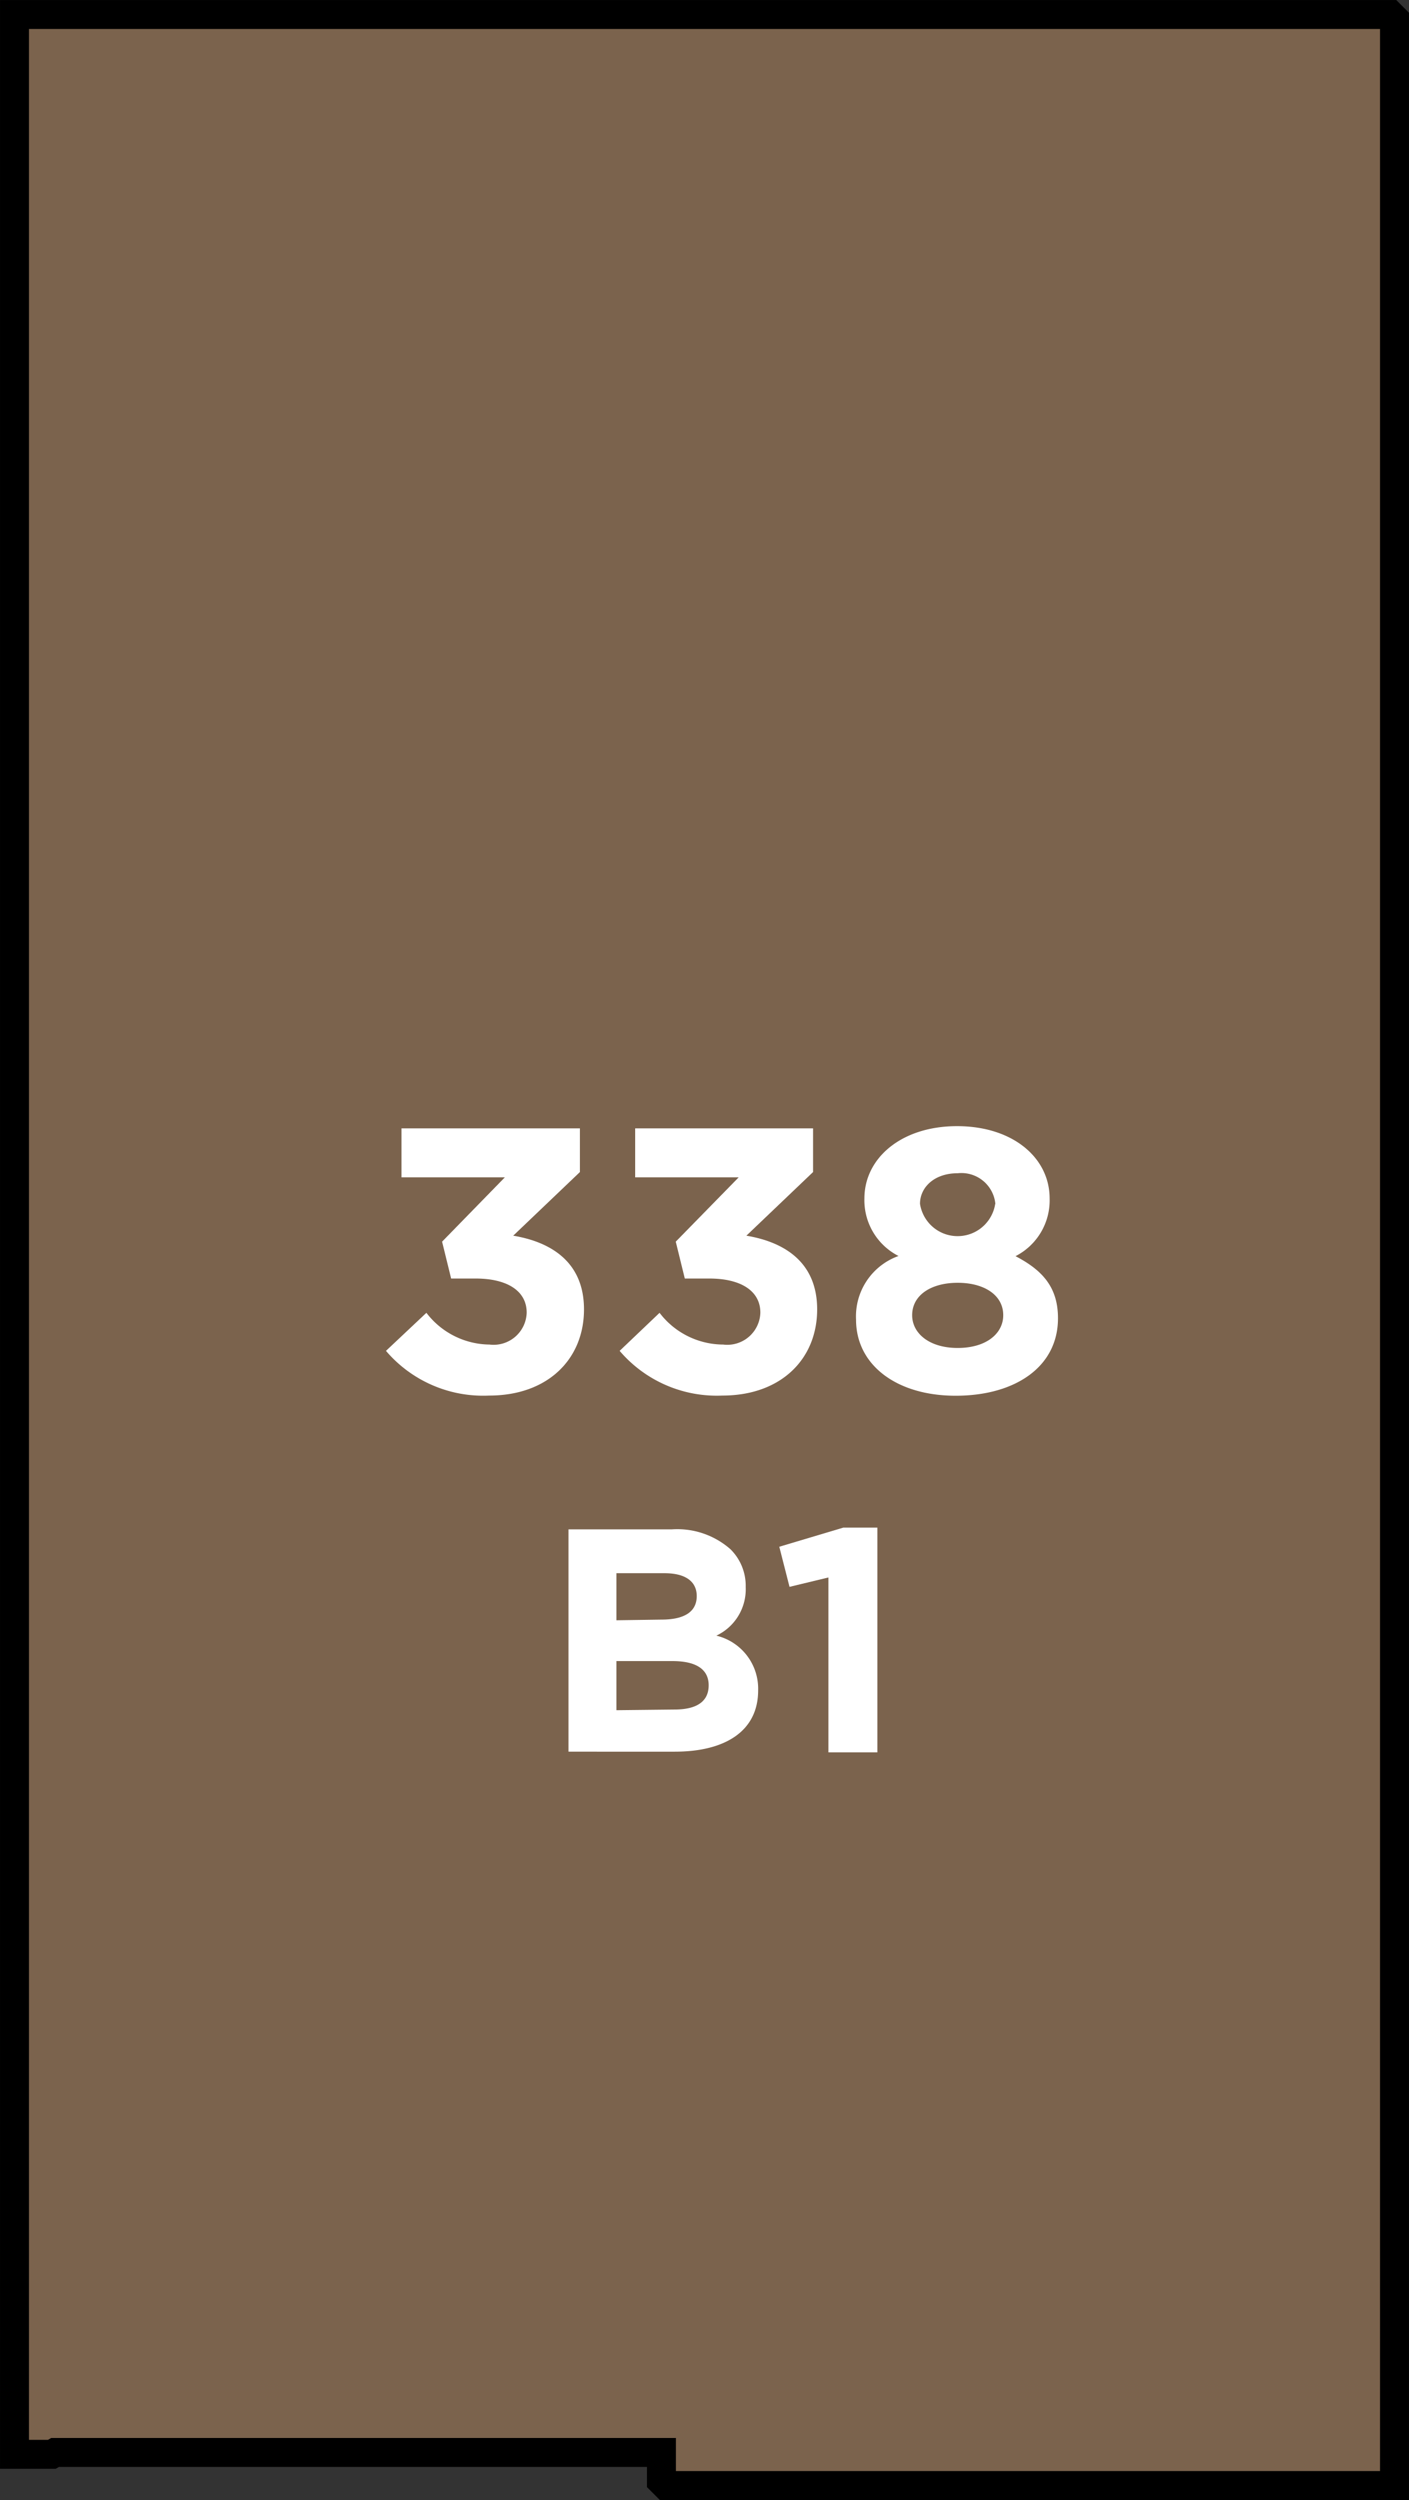 <svg xmlns="http://www.w3.org/2000/svg" width="82.61" height="146.52" viewBox="0 0 82.61 146.52"><rect x="0" y="0" width="82.61" height="146.52" fill="#333333" stroke="none"/><title>338</title><polygon points="81.76 3.55 81.76 1.1 81.51 0.85 71.42 0.85 64.34 0.85 18.52 0.85 0.85 0.85 0.85 143.84 3.04 143.84 3.23 143.73 38.78 143.73 38.78 145.41 39.04 145.67 41.58 145.67 81.76 145.67 81.76 8.69 81.76 3.55 81.76 3.55" style="fill:#7b634d;stroke:#000;stroke-miterlimit:10;stroke-width:1.697px"/><path d="M33.33,89.63H39.4a4.72,4.72,0,0,1,3.42,1.16,3,3,0,0,1,.9,2.22v0A3,3,0,0,1,42,95.86a3.2,3.2,0,0,1,2.45,3.21v0c0,2.39-1.94,3.59-4.89,3.59H33.33Zm5.45,5.29c1.27,0,2.07-.41,2.07-1.38v0c0-.86-.67-1.34-1.89-1.34H36.14v2.76Zm.77,5.27c1.27,0,2-.45,2-1.42v0c0-.88-.65-1.42-2.13-1.42H36.14v2.88Z" style="fill:#fff"/><path d="M48.57,92.45,46.29,93l-.6-2.35,3.75-1.12h2V102.7H48.57Z" style="fill:#fff"/><path d="M22.63,79.17,25,76.94A4.71,4.71,0,0,0,28.7,78.8a1.94,1.94,0,0,0,2.18-1.87v0c0-1.26-1.12-2-3-2H26.45l-.53-2.16L29.6,69H23.54V66.13H34v2.56l-3.91,3.73c2.1.35,4.15,1.46,4.15,4.32v0c0,2.91-2.12,5.05-5.56,5.05A7.49,7.49,0,0,1,22.63,79.17Z" style="fill:#fff"/><path d="M36.33,79.17l2.34-2.23A4.71,4.71,0,0,0,42.4,78.8a1.94,1.94,0,0,0,2.18-1.87v0c0-1.26-1.12-2-3-2H40.15l-.53-2.16L43.31,69H37.24V66.13H47.67v2.56l-3.91,3.73c2.1.35,4.15,1.46,4.15,4.32v0c0,2.91-2.12,5.05-5.56,5.05A7.49,7.49,0,0,1,36.33,79.17Z" style="fill:#fff"/><path d="M50.19,77.34v0a3.76,3.76,0,0,1,2.49-3.73,3.67,3.67,0,0,1-2-3.37v0c0-2.36,2.16-4.24,5.43-4.24s5.43,1.85,5.43,4.24v0a3.67,3.67,0,0,1-2,3.38c1.57.82,2.49,1.81,2.49,3.64v0c0,2.87-2.54,4.54-6,4.54S50.19,80,50.19,77.34Zm8.63-.26v0c0-1.19-1.13-1.9-2.67-1.9s-2.67.71-2.67,1.9v0c0,1.06,1,1.92,2.67,1.92S58.82,78.16,58.82,77.08Zm-.46-6.51v0a2,2,0,0,0-2.21-1.81c-1.39,0-2.21.84-2.21,1.79v0a2.23,2.23,0,0,0,4.41,0Z" style="fill:#fff"/></svg>